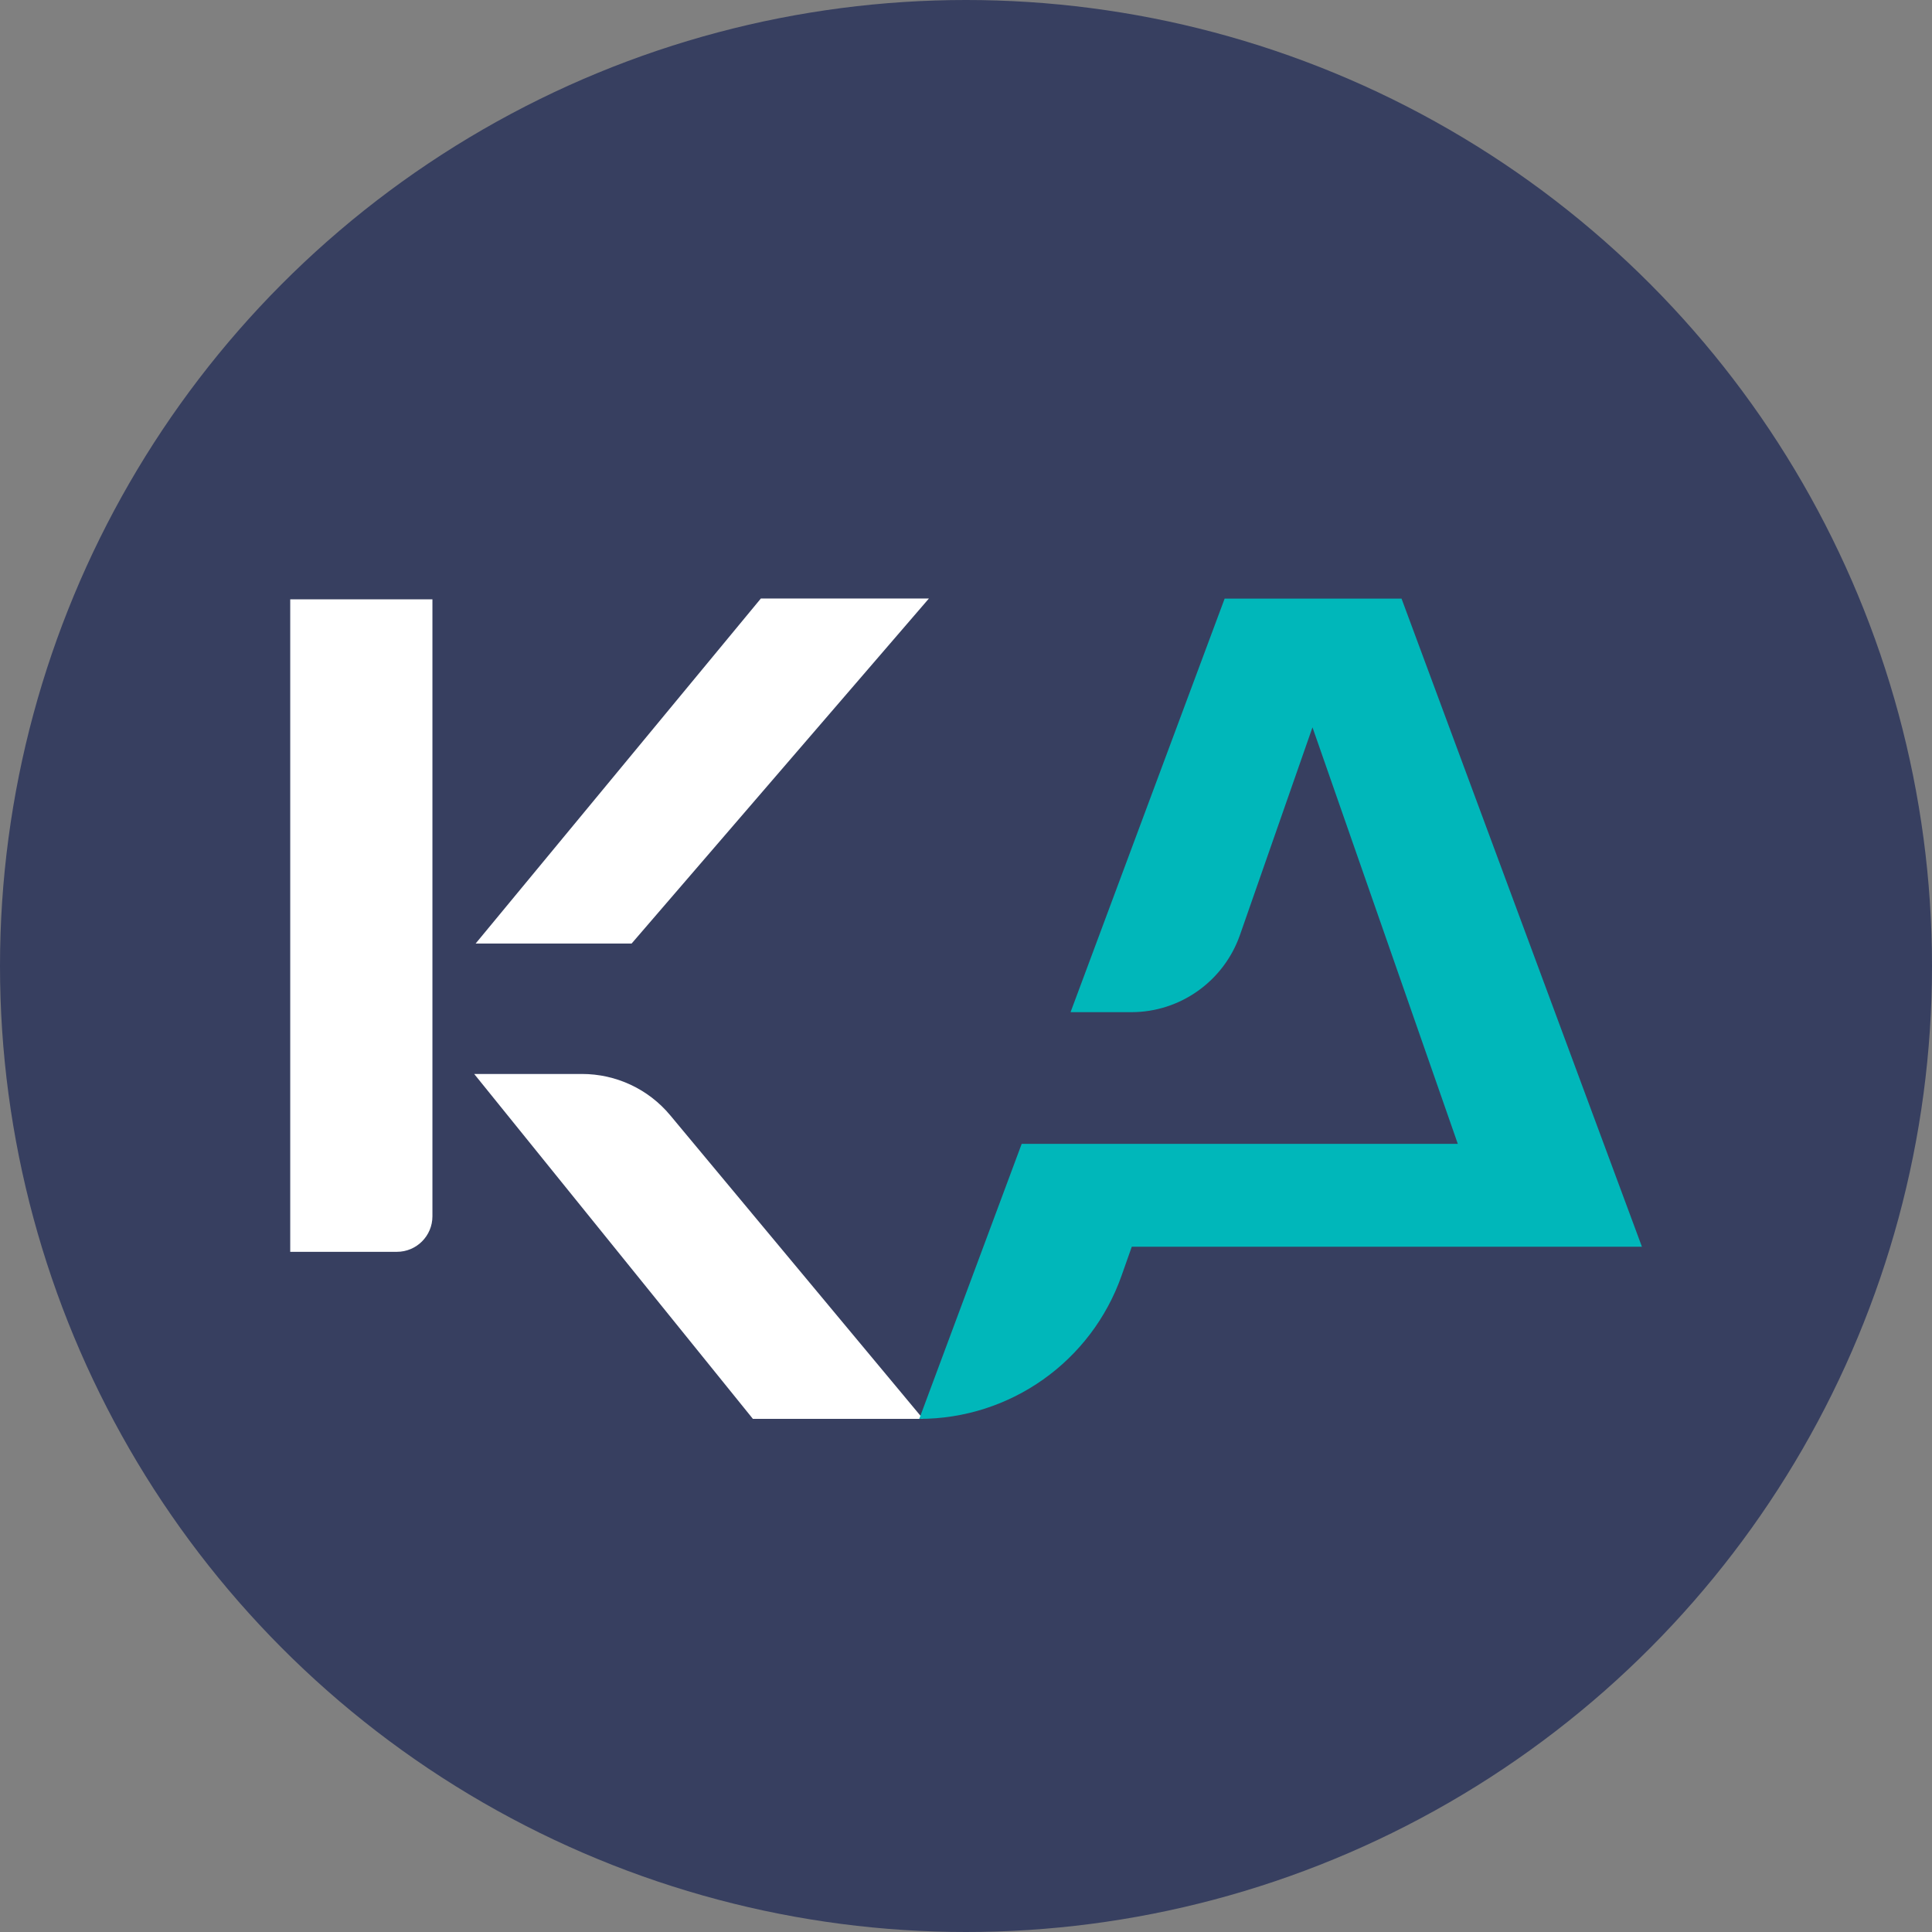 <svg xmlns="http://www.w3.org/2000/svg" id="uuid-31d33aa5-6aea-4087-b988-856b38e5cbb5" viewBox="0 0 136 136"><rect x="0" y="0" width="136" height="136" fill="#808080" stroke="none"/><g id="uuid-d71c04fb-a5fb-4483-abd5-e8e4992a476f"><circle cx="68" cy="68" r="68" fill="#373f60" stroke-width="0"></circle><path d="m64.97,99.87l-17.79-21.36c-1.54-1.85-3.81-2.91-6.22-2.91h-7.58l19.62,24.28h11.96Z" fill="#fff" stroke-width="0"></path><path d="m20.43,42.19h10.01v43.43c0,1.38-1.12,2.5-2.5,2.5h-7.51v-45.93h0Z" fill="#fff" stroke-width="0"></path><polygon points="65.39 42.13 53.56 42.13 33.48 66.42 44.46 66.42 65.39 42.13" fill="#fff" stroke-width="0"></polygon><path d="m86.21,42.13l-10.85,29.12h4.28c3.44,0,6.5-2.18,7.64-5.42l5.11-14.63,10.23,29.32h-30.7l-7.21,19.36h0c6.41,0,12.11-4.04,14.24-10.08l.72-2.04h35.91l-16.92-45.62h-12.44Z" fill="#00b7ba" stroke-width="0"></path></g></svg>